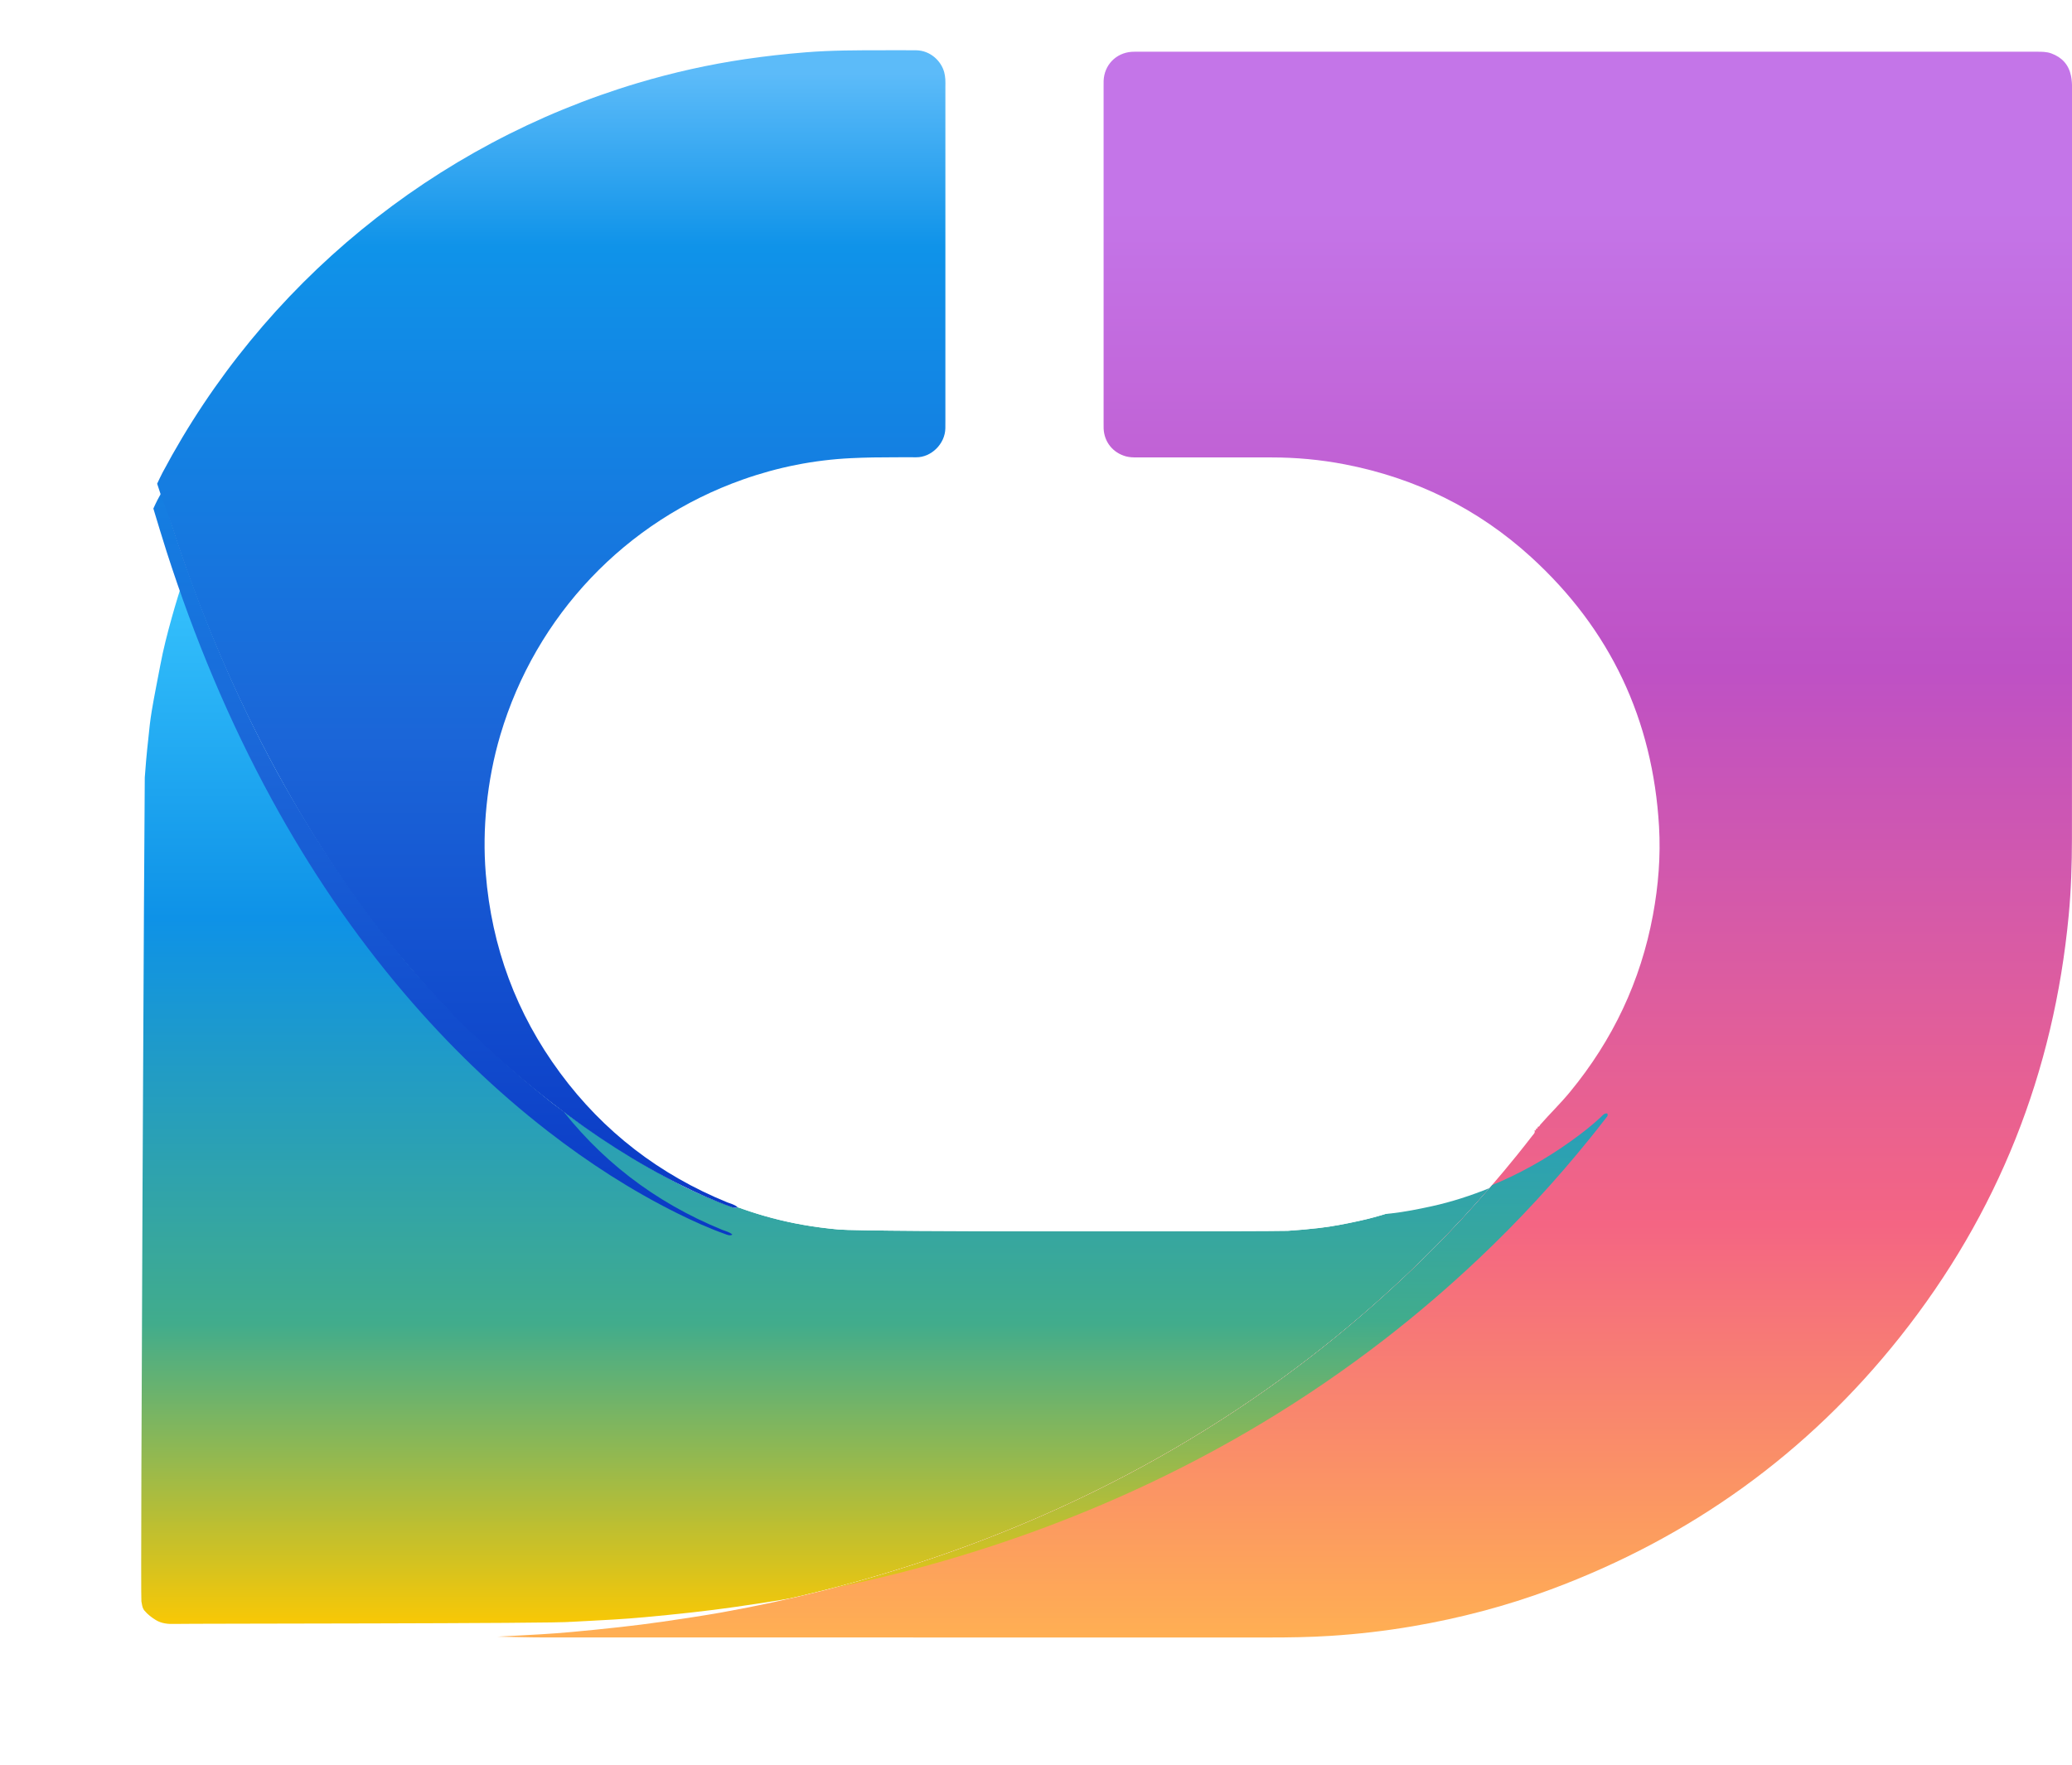 <?xml version="1.0" encoding="UTF-8"?>
<svg id="katman_1" data-name="katman 1" xmlns="http://www.w3.org/2000/svg" xmlns:xlink="http://www.w3.org/1999/xlink" viewBox="0 0 1133.88 965.98">
  <defs>
    <style>
      .cls-1 {
        fill: url(#Adsız_degrade_68);
        filter: url(#drop-shadow-3);
      }

      .cls-1, .cls-2, .cls-3, .cls-4, .cls-5, .cls-6 {
        stroke-width: 0px;
      }

      .cls-2 {
        fill: none;
      }

      .cls-7 {
        clip-path: url(#clippath-1);
      }

      .cls-8 {
        clip-path: url(#clippath);
      }

      .cls-3 {
        fill: url(#Adsız_degrade_45-2);
        filter: url(#drop-shadow-2);
      }

      .cls-4 {
        fill: url(#Adsız_degrade_68-2);
      }

      .cls-5 {
        fill: url(#Adsız_degrade_45);
        filter: url(#drop-shadow-1);
      }

      .cls-6 {
        fill: url(#Adsız_degrade_23);
      }
    </style>
    <linearGradient id="Adsız_degrade_23" data-name="Adsız degrade 23" x1="703.11" y1="896.27" x2="703.11" y2="28.31" gradientUnits="userSpaceOnUse">
      <stop offset="0" stop-color="#ffaf53"/>
      <stop offset=".26" stop-color="#f46583"/>
      <stop offset=".61" stop-color="#be51c5"/>
      <stop offset=".9" stop-color="#c475e8"/>
    </linearGradient>
    <clipPath id="clippath">
      <path class="cls-2" d="M272.35,895.81c7.92-.42,15.85-.81,23.77-1.29,5.54-.34,11.09-.74,16.62-1.25,8.69-.81,17.38-1.65,26.05-2.63,8.04-.9,16.08-1.88,24.08-3.05,10.83-1.58,21.66-3.19,32.44-5.11,18.9-3.38,37.66-7.44,56.27-12.17,43.95-11.17,86.62-25.98,127.9-44.77,49.36-22.46,95.56-50.19,138.45-83.39,17.72-13.72,34.7-28.31,51.02-43.69,21.88-20.63,42.22-42.68,61.12-66.07,2.9-3.58,5.74-7.21,8.56-10.85.63-.82,1.67-1.58,1.07-2.9,0,0-.14.01-.14.01.99.32,1.17-.16.99-.99,0,0-.04.04-.04.04.87.2,1.06-.27.99-1,0,0-.05.04-.05.04.8.08,1.1-.49,1.39-1.07,5.33-6.1,11.18-11.73,16.33-18,23.39-28.42,38.68-60.62,45.39-96.86,2.96-16,4.27-32.13,3.33-48.37-3.4-58.63-26.68-107.99-70.05-147.54-29.07-26.51-63.24-43.26-101.91-50.74-13.3-2.57-26.71-3.8-40.24-3.79-24.47.02-48.95,0-73.42,0-2.06,0-4.1-.03-6.14-.59-7.1-1.95-11.89-7.87-12.18-15.25-.05-1.27-.02-2.54-.02-3.81,0-60.87,0-121.74,0-182.61,0-1.27-.03-2.54.01-3.81.3-8.65,6.69-15.31,15.31-15.94,1.27-.09,2.54-.05,3.81-.05,163.84,0,327.68,0,491.52,0,2.71,0,5.4-.03,8,.93,5.82,2.15,9.51,6.14,10.76,12.29.48,2.35.58,4.72.58,7.11-.02,16.85-.01,33.69-.01,50.54,0,119.99.04,239.98-.06,359.98-.01,13.97-.45,27.95-1.77,41.87-8.15,85.93-38.58,163.03-92.27,230.68-50.7,63.88-114.6,109.76-191.01,138.21-24.61,9.16-49.93,15.8-75.81,20.22-14.87,2.54-29.84,4.27-44.92,5.24-11.27.73-22.53.89-33.81.89-132.06,0-264.11.01-396.17-.02-8.57,0-17.15-.28-25.72-.44Z"/>
    </clipPath>
    <linearGradient id="Adsız_degrade_45" data-name="Adsız degrade 45" x1="438.9" y1="896.27" x2="438.9" y2="263.09" gradientUnits="userSpaceOnUse">
      <stop offset="0" stop-color="#f9c805"/>
      <stop offset=".26" stop-color="#41ac8c"/>
      <stop offset=".61" stop-color="#0e92e7"/>
      <stop offset=".9" stop-color="#36c2fd"/>
    </linearGradient>
    <filter id="drop-shadow-1" filterUnits="userSpaceOnUse">
      <feOffset dx="39.69" dy="-8.5"/>
      <feGaussianBlur result="blur" stdDeviation="25.51"/>
      <feFlood flood-color="#000" flood-opacity=".55"/>
      <feComposite in2="blur" operator="in"/>
      <feComposite in="SourceGraphic"/>
    </filter>
    <clipPath id="clippath-1">
      <path class="cls-2" d="M272.53,895.71c-5,1.02-211.78.94-216.53,1.16-3.62.16-7.34-.26-10.35-2.13-2.33-1.45-4.26-2.84-6.45-5.41-.71-1.36-.81-1.09-1.44-4.78-.61-3.53,1.68-448.77,1.85-450.97.23-3.16.53-6.31.75-9.45.28-3.92.81-7.81,1.18-11.72.49-5.08,1.03-10.15,1.87-15.18,1.4-8.41,3.13-16.77,4.7-25.15,1.63-8.72,3.86-17.3,6.23-25.84,2.2-7.93,4.65-15.81,7.27-23.61,3.89-11.56,8.16-23,13.28-34.09,3.19-6.91,6.34-13.83,9.56-20.73.66-1.43,1.21-2.94,2.39-4.08,2.42,7.89,4.79,15.82,7.32,23.67,15.11,46.96,34.04,92.29,57.71,135.62,20.85,37.81,44.78,73.43,72.61,106.41,23.75,27.49,50,52.47,78.49,74.95,22.64,16.96,46.08,32.14,71.04,44.94,8.39,4.16,17.13,7.91,25.97,11.05,1.35.48,2.05,1.13,3.5.36.93.2,2.1.69,2.98,1.01,10.64,3.75,21.52,6.62,32.61,8.6,6.54,1.16,13.13,2.01,19.77,2.62,15.7,1.45,241.17,1.02,245.92.72,5.68-.36,11.36-.88,17.02-1.53,7.42-.85,14.7-2.29,21.98-3.88,10.95-2.39,21.54-5.85,31.92-10.04,15.74-6.37,30.6-14.71,44.39-24.61,5.64-4.05,11.13-8.29,16.21-13.04,1.01-.94,1.85-2.28,3.57-2.01.61,1.32-.44,2.08-1.07,2.9-2.81,3.65-5.66,7.27-8.56,10.85-18.9,23.38-39.24,45.43-61.12,66.07-16.31,15.38-33.29,29.97-51.02,43.69-42.89,33.2-89.09,60.92-138.45,83.39-41.28,18.79-83.95,33.6-127.9,44.77-18.61,4.73-37.37,8.79-56.27,12.17-10.77,1.93-21.6,3.53-32.44,5.11-8,1.17-16.04,2.14-24.08,3.05-8.67.98-17.36,1.82-26.05,2.63-5.53.51-11.07.91-16.62,1.25-7.92.48-15.85.86-23.77,1.29Z"/>
    </clipPath>
    <linearGradient id="Adsız_degrade_45-2" data-name="Adsız degrade 45" x1="438.78" y1="897.38" x2="438.78" y2="264.21" xlink:href="#Adsız_degrade_45"/>
    <filter id="drop-shadow-2" filterUnits="userSpaceOnUse">
      <feOffset dx="39.69" dy="-8.5"/>
      <feGaussianBlur result="blur-2" stdDeviation="25.51"/>
      <feFlood flood-color="#000" flood-opacity=".55"/>
      <feComposite in2="blur-2" operator="in"/>
      <feComposite in="SourceGraphic"/>
    </filter>
    <linearGradient id="Adsız_degrade_68" data-name="Adsız degrade 68" x1="302.09" y1="661.96" x2="302.09" y2="28.36" gradientUnits="userSpaceOnUse">
      <stop offset="0" stop-color="#0a39c5"/>
      <stop offset=".4" stop-color="#1b65d8"/>
      <stop offset=".83" stop-color="#0f93e9"/>
      <stop offset=".98" stop-color="#5cbbf9"/>
    </linearGradient>
    <filter id="drop-shadow-3" filterUnits="userSpaceOnUse">
      <feOffset dx="-2.83" dy="14.17"/>
      <feGaussianBlur result="blur-3" stdDeviation="14.17"/>
      <feFlood flood-color="#000" flood-opacity=".6"/>
      <feComposite in2="blur-3" operator="in"/>
      <feComposite in="SourceGraphic"/>
    </filter>
    <linearGradient id="Adsız_degrade_68-2" data-name="Adsız degrade 68" x1="301.68" y1="661.09" x2="301.68" y2="27.49" xlink:href="#Adsız_degrade_68"/>
  </defs>
  <g>
    <path class="cls-6" d="M272.35,895.81c7.92-.42,15.85-.81,23.77-1.29,5.54-.34,11.09-.74,16.62-1.25,8.69-.81,17.38-1.65,26.05-2.63,8.04-.9,16.08-1.88,24.08-3.05,10.83-1.58,21.66-3.19,32.44-5.11,18.9-3.38,37.66-7.44,56.27-12.17,43.95-11.17,86.62-25.98,127.9-44.77,49.36-22.46,95.56-50.19,138.45-83.39,17.72-13.72,34.7-28.31,51.02-43.69,21.88-20.63,42.22-42.68,61.12-66.07,2.9-3.58,5.74-7.21,8.56-10.85.63-.82,1.67-1.58,1.07-2.9,0,0-.14.01-.14.01.99.32,1.17-.16.99-.99,0,0-.04.04-.04.04.87.2,1.06-.27.99-1,0,0-.05.04-.05.04.8.08,1.1-.49,1.39-1.07,5.33-6.1,11.18-11.73,16.33-18,23.39-28.42,38.68-60.62,45.39-96.86,2.96-16,4.27-32.13,3.33-48.37-3.4-58.63-26.68-107.99-70.05-147.54-29.07-26.51-63.24-43.26-101.91-50.74-13.3-2.57-26.71-3.8-40.24-3.79-24.47.02-48.95,0-73.42,0-2.06,0-4.1-.03-6.14-.59-7.1-1.95-11.89-7.87-12.18-15.25-.05-1.27-.02-2.54-.02-3.81,0-60.87,0-121.74,0-182.61,0-1.27-.03-2.54.01-3.81.3-8.65,6.69-15.31,15.31-15.94,1.27-.09,2.54-.05,3.81-.05,163.84,0,327.68,0,491.52,0,2.71,0,5.4-.03,8,.93,5.82,2.15,9.51,6.14,10.76,12.29.48,2.35.58,4.72.58,7.11-.02,16.85-.01,33.69-.01,50.54,0,119.99.04,239.98-.06,359.98-.01,13.97-.45,27.95-1.77,41.87-8.15,85.93-38.58,163.03-92.27,230.68-50.7,63.88-114.6,109.76-191.01,138.21-24.61,9.16-49.93,15.8-75.81,20.22-14.87,2.54-29.84,4.27-44.92,5.24-11.27.73-22.53.89-33.81.89-132.06,0-264.11.01-396.17-.02-8.57,0-17.15-.28-25.72-.44Z"/>
    <g class="cls-8">
      <path class="cls-5" d="M272.58,895.08c-5,1.02-211.78.94-216.53,1.16-3.62.16-7.34-.26-10.35-2.13-2.33-1.45-4.26-2.84-6.45-5.41-.71-1.36-.81-1.09-1.44-4.78s1.68-448.77,1.85-450.97c.23-3.16.53-6.31.75-9.45.28-3.92.81-7.81,1.18-11.72.49-5.08,1.03-10.15,1.87-15.18,1.4-8.41,3.13-16.77,4.7-25.15,1.63-8.72,3.86-17.3,6.23-25.84,2.2-7.93,4.65-15.81,7.27-23.61,3.89-11.56,8.16-23,13.28-34.09,3.19-6.91,6.34-13.83,9.56-20.73.66-1.43,1.21-2.94,2.39-4.08,2.42,7.89,4.74,15.81,7.27,23.66,15.11,46.96,33.94,92.35,57.61,135.68,20.7,37.89,44.74,73.49,72.76,106.37,23.57,27.65,49.51,52.83,78.23,75.1,22.27,17.27,45.84,32.51,71.11,45.04,8.39,4.16,16.92,8.04,25.76,11.18,1.35.48,2.65,1.16,4.1.39.93.2,1.89.29,2.78.61,10.64,3.75,21.52,6.62,32.61,8.6,6.54,1.16,13.13,2.01,19.77,2.62,15.7,1.45,241.17,1.02,245.92.72,5.68-.36,11.36-.88,17.02-1.53,7.42-.85,14.7-2.29,21.98-3.88,10.95-2.39,21.54-5.85,31.92-10.04,15.74-6.37,30.6-14.71,44.39-24.61,5.64-4.05,11.13-8.29,16.21-13.04,1.01-.94,1.85-2.28,3.57-2.01.61,1.32-.44,2.08-1.07,2.9-2.81,3.65-5.66,7.27-8.56,10.85-18.9,23.38-39.24,45.43-61.12,66.07-16.31,15.38-33.29,29.97-51.02,43.69-42.89,33.2-89.09,60.92-138.45,83.39-41.28,18.79-83.95,33.6-127.9,44.77-18.61,4.73-37.37,8.79-56.27,12.17-10.77,1.93-21.6,3.53-32.44,5.11-8,1.17-16.04,2.14-24.08,3.05-8.67.98-17.36,1.82-26.05,2.63-5.53.51-11.07.91-16.62,1.25-7.92.48-15.85.86-23.77,1.29Z"/>
    </g>
  </g>
  <g class="cls-7">
    <g>
      <path class="cls-3" d="M272.46,896.19c-5,1.02-211.78.94-216.53,1.16-3.62.16-7.34-.26-10.35-2.13-2.33-1.45-4.26-2.84-6.45-5.41-.71-1.36-.81-1.09-1.44-4.78s1.68-448.77,1.85-450.97c.23-3.16.53-6.31.75-9.45.28-3.92.81-7.81,1.18-11.72.49-5.08,1.03-10.15,1.87-15.18,1.4-8.41,3.13-16.77,4.7-25.15,1.63-8.72,3.86-17.3,6.23-25.84,2.2-7.93,4.65-15.81,7.27-23.61,3.89-11.56,8.16-23,13.28-34.09,3.19-6.91,6.34-13.83,9.56-20.73.66-1.43,1.21-2.94,2.39-4.08,2.42,7.89,4.74,15.81,7.27,23.66,15.11,46.96,33.94,92.35,57.61,135.68,20.7,37.89,44.74,73.49,72.76,106.37,23.57,27.65,49.51,52.83,78.23,75.1,22.27,17.27,45.84,32.51,71.11,45.04,8.39,4.16,16.92,8.04,25.76,11.18,1.35.48,2.65,1.16,4.1.39.93.2,1.89.29,2.78.61,10.64,3.75,21.52,6.62,32.61,8.6,6.54,1.16,13.13,2.01,19.77,2.62,15.7,1.45,241.17,1.02,245.92.72,5.68-.36,11.36-.88,17.02-1.53,7.42-.85,14.7-2.29,21.98-3.88,10.95-2.39,21.54-5.85,31.92-10.04,15.74-6.37,30.6-14.71,44.39-24.61,5.64-4.05,11.13-8.29,16.21-13.04,1.01-.94,1.85-2.28,3.57-2.01.61,1.32-.44,2.08-1.07,2.9-2.81,3.65-5.66,7.27-8.56,10.85-18.9,23.38-39.24,45.43-61.12,66.07-16.31,15.38-33.29,29.97-51.02,43.69-42.89,33.2-89.09,60.92-138.45,83.39-41.28,18.79-83.95,33.6-127.9,44.77-18.61,4.73-37.37,8.79-56.27,12.17-10.77,1.93-21.6,3.53-32.44,5.11-8,1.17-16.04,2.14-24.08,3.05-8.67.98-17.36,1.82-26.05,2.63-5.53.51-11.07.91-16.62,1.25-7.92.48-15.85.86-23.77,1.29Z"/>
      <path class="cls-1" d="M403.6,661.61c-1.45.77-2.75.09-4.1-.39-8.84-3.14-17.36-7.02-25.76-11.18-25.27-12.53-48.84-27.77-71.11-45.04-28.72-22.27-54.66-47.45-78.23-75.1-28.03-32.88-52.07-68.48-72.76-106.37-23.67-43.33-42.5-88.72-57.61-135.68-2.53-7.85-4.85-15.77-7.27-23.66.74-1.58,1.42-3.19,2.24-4.72,54.72-103.04,148.52-179.93,260.22-213.24,19.19-5.72,38.69-10.07,58.51-13,11-1.62,22.03-2.85,33.12-3.74,14.27-1.15,28.56-1.14,42.85-1.14,5.88,0,11.76-.04,17.63.02,7.83.09,13.76,5.87,15.41,12.05.32,1.22.5,2.49.59,3.75.1,1.42.04,2.86.04,4.29,0,60.85,0,121.71,0,182.56,0,1.43,0,2.86-.02,4.29-.16,8.55-7.78,15.92-15.95,15.83-3.81-.05-7.63.01-11.44,0-8.1-.01-16.19.09-24.29.49-20.29.99-39.99,4.92-59.11,11.68-64.22,22.69-113.31,74.42-132.71,139.75-3.76,12.67-6.22,25.58-7.56,38.73-1.26,12.37-1.45,24.76-.45,37.12,3.23,40.22,16.7,76.73,40.71,109.22,23.8,32.23,54.45,55.69,91.5,70.84,1.89.77,4,1.13,5.55,2.62Z"/>
    </g>
  </g>
  <path class="cls-4" d="M403.57,660.75c-1.45.77-2.75.09-4.1-.39-8.84-3.14-17.36-7.02-25.76-11.18-25.27-12.53-48.84-27.77-71.11-45.04-28.72-22.27-54.89-47.13-78.46-74.78-28.03-32.88-51.83-68.79-72.53-106.68-23.67-43.33-42.68-88.52-57.79-135.48-2.53-7.85-5.4-14.56-7.82-22.45.74-1.58,2.16-4.59,2.98-6.13,54.72-103.04,148.52-179.93,260.22-213.24,19.19-5.72,38.69-10.07,58.51-13,11-1.62,22.03-2.85,33.12-3.74,14.27-1.15,28.56-1.14,42.85-1.14,5.88,0,11.76-.04,17.63.02,7.83.09,13.76,5.87,15.41,12.05.32,1.22.5,2.49.59,3.75.1,1.42.04,2.86.04,4.29,0,60.85,0,121.71,0,182.56,0,1.43,0,2.86-.02,4.29-.16,8.55-7.78,15.92-15.95,15.83-3.81-.05-7.63.01-11.44,0-8.1-.01-16.19.09-24.29.49-20.29.99-39.99,4.92-59.11,11.68-64.22,22.69-113.31,74.42-132.71,139.75-3.76,12.67-6.22,25.58-7.56,38.73-1.26,12.37-1.45,24.76-.45,37.12,3.23,40.22,16.7,76.73,40.71,109.22,23.8,32.23,54.45,55.69,91.5,70.84,1.89.77,4,1.13,5.55,2.62Z"/>
</svg>